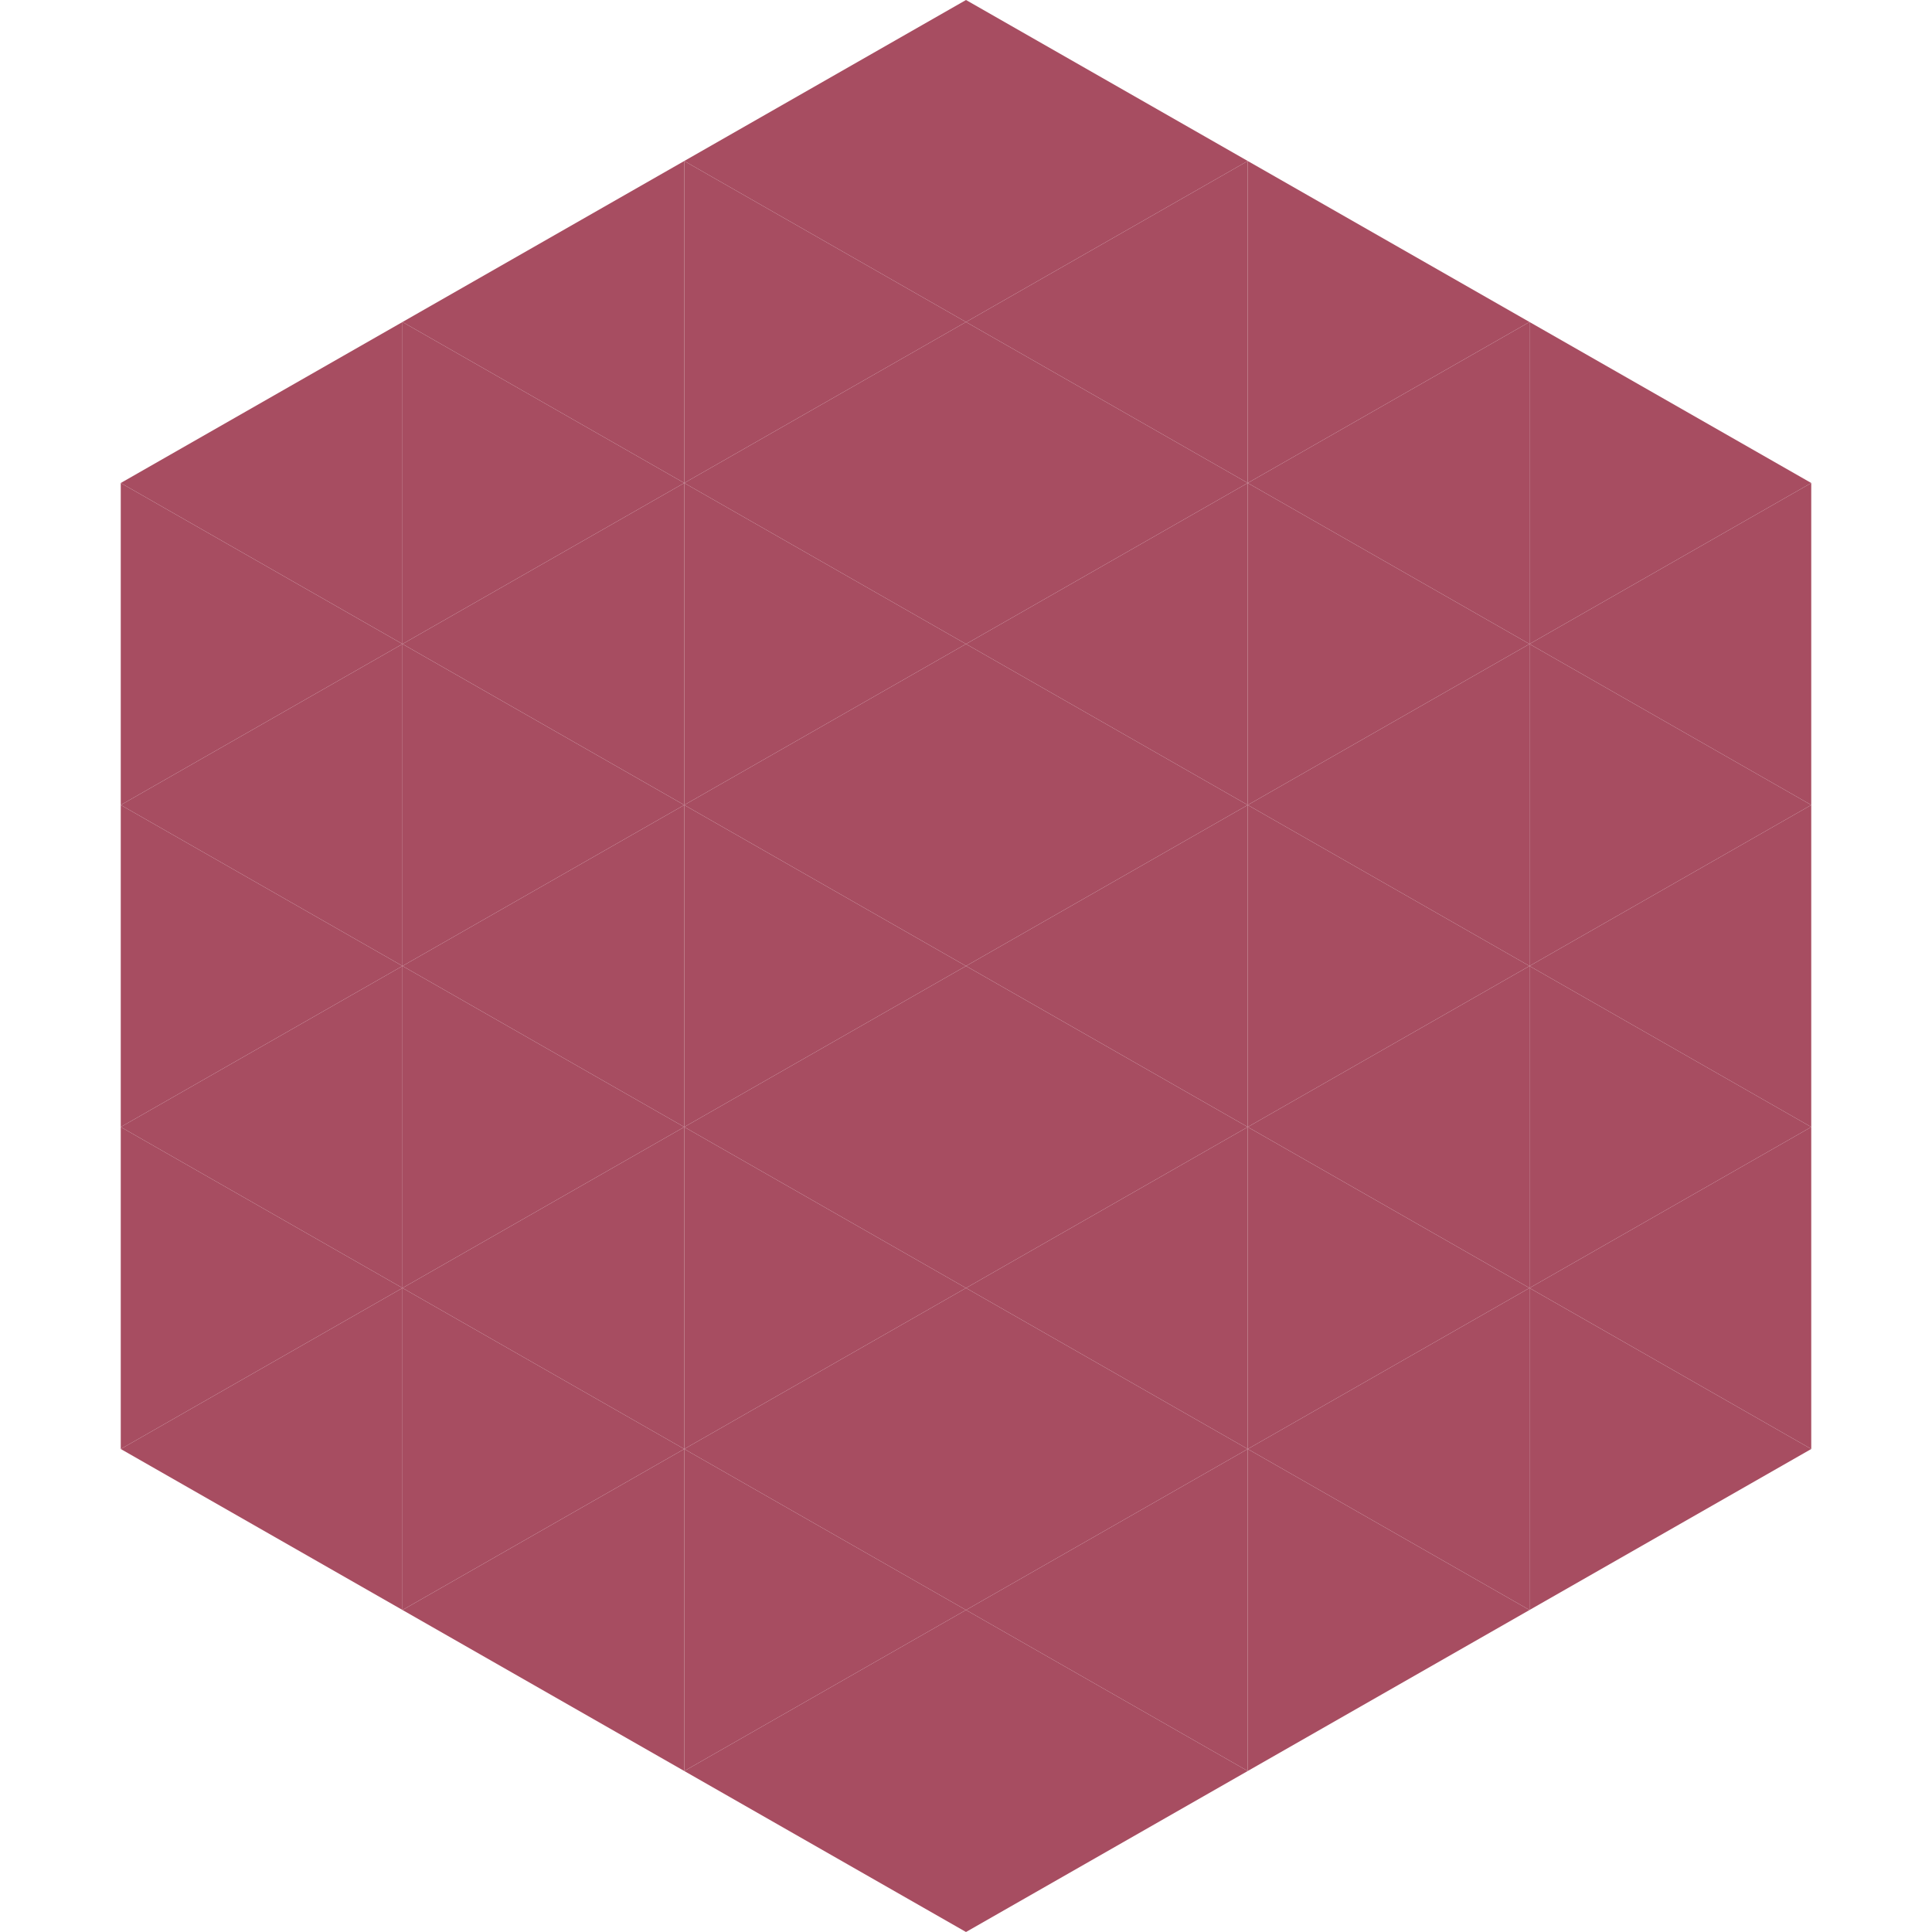 <?xml version="1.0"?>
<!-- Generated by SVGo -->
<svg width="240" height="240"
     xmlns="http://www.w3.org/2000/svg"
     xmlns:xlink="http://www.w3.org/1999/xlink">
<polygon points="50,40 15,60 50,80" style="fill:rgb(167,77,97)" />
<polygon points="190,40 225,60 190,80" style="fill:rgb(167,77,97)" />
<polygon points="15,60 50,80 15,100" style="fill:rgb(167,77,97)" />
<polygon points="225,60 190,80 225,100" style="fill:rgb(167,77,97)" />
<polygon points="50,80 15,100 50,120" style="fill:rgb(167,77,97)" />
<polygon points="190,80 225,100 190,120" style="fill:rgb(167,77,97)" />
<polygon points="15,100 50,120 15,140" style="fill:rgb(167,77,97)" />
<polygon points="225,100 190,120 225,140" style="fill:rgb(167,77,97)" />
<polygon points="50,120 15,140 50,160" style="fill:rgb(167,77,97)" />
<polygon points="190,120 225,140 190,160" style="fill:rgb(167,77,97)" />
<polygon points="15,140 50,160 15,180" style="fill:rgb(167,77,97)" />
<polygon points="225,140 190,160 225,180" style="fill:rgb(167,77,97)" />
<polygon points="50,160 15,180 50,200" style="fill:rgb(167,77,97)" />
<polygon points="190,160 225,180 190,200" style="fill:rgb(167,77,97)" />
<polygon points="15,180 50,200 15,220" style="fill:rgb(255,255,255); fill-opacity:0" />
<polygon points="225,180 190,200 225,220" style="fill:rgb(255,255,255); fill-opacity:0" />
<polygon points="50,0 85,20 50,40" style="fill:rgb(255,255,255); fill-opacity:0" />
<polygon points="190,0 155,20 190,40" style="fill:rgb(255,255,255); fill-opacity:0" />
<polygon points="85,20 50,40 85,60" style="fill:rgb(167,77,97)" />
<polygon points="155,20 190,40 155,60" style="fill:rgb(167,77,97)" />
<polygon points="50,40 85,60 50,80" style="fill:rgb(167,77,97)" />
<polygon points="190,40 155,60 190,80" style="fill:rgb(167,77,97)" />
<polygon points="85,60 50,80 85,100" style="fill:rgb(167,77,97)" />
<polygon points="155,60 190,80 155,100" style="fill:rgb(167,77,97)" />
<polygon points="50,80 85,100 50,120" style="fill:rgb(167,77,97)" />
<polygon points="190,80 155,100 190,120" style="fill:rgb(167,77,97)" />
<polygon points="85,100 50,120 85,140" style="fill:rgb(167,77,97)" />
<polygon points="155,100 190,120 155,140" style="fill:rgb(167,77,97)" />
<polygon points="50,120 85,140 50,160" style="fill:rgb(167,77,97)" />
<polygon points="190,120 155,140 190,160" style="fill:rgb(167,77,97)" />
<polygon points="85,140 50,160 85,180" style="fill:rgb(167,77,97)" />
<polygon points="155,140 190,160 155,180" style="fill:rgb(167,77,97)" />
<polygon points="50,160 85,180 50,200" style="fill:rgb(167,77,97)" />
<polygon points="190,160 155,180 190,200" style="fill:rgb(167,77,97)" />
<polygon points="85,180 50,200 85,220" style="fill:rgb(167,77,97)" />
<polygon points="155,180 190,200 155,220" style="fill:rgb(167,77,97)" />
<polygon points="120,0 85,20 120,40" style="fill:rgb(167,77,97)" />
<polygon points="120,0 155,20 120,40" style="fill:rgb(167,77,97)" />
<polygon points="85,20 120,40 85,60" style="fill:rgb(167,77,97)" />
<polygon points="155,20 120,40 155,60" style="fill:rgb(167,77,97)" />
<polygon points="120,40 85,60 120,80" style="fill:rgb(167,77,97)" />
<polygon points="120,40 155,60 120,80" style="fill:rgb(167,77,97)" />
<polygon points="85,60 120,80 85,100" style="fill:rgb(167,77,97)" />
<polygon points="155,60 120,80 155,100" style="fill:rgb(167,77,97)" />
<polygon points="120,80 85,100 120,120" style="fill:rgb(167,77,97)" />
<polygon points="120,80 155,100 120,120" style="fill:rgb(167,77,97)" />
<polygon points="85,100 120,120 85,140" style="fill:rgb(167,77,97)" />
<polygon points="155,100 120,120 155,140" style="fill:rgb(167,77,97)" />
<polygon points="120,120 85,140 120,160" style="fill:rgb(167,77,97)" />
<polygon points="120,120 155,140 120,160" style="fill:rgb(167,77,97)" />
<polygon points="85,140 120,160 85,180" style="fill:rgb(167,77,97)" />
<polygon points="155,140 120,160 155,180" style="fill:rgb(167,77,97)" />
<polygon points="120,160 85,180 120,200" style="fill:rgb(167,77,97)" />
<polygon points="120,160 155,180 120,200" style="fill:rgb(167,77,97)" />
<polygon points="85,180 120,200 85,220" style="fill:rgb(167,77,97)" />
<polygon points="155,180 120,200 155,220" style="fill:rgb(167,77,97)" />
<polygon points="120,200 85,220 120,240" style="fill:rgb(167,77,97)" />
<polygon points="120,200 155,220 120,240" style="fill:rgb(167,77,97)" />
<polygon points="85,220 120,240 85,260" style="fill:rgb(255,255,255); fill-opacity:0" />
<polygon points="155,220 120,240 155,260" style="fill:rgb(255,255,255); fill-opacity:0" />
</svg>
